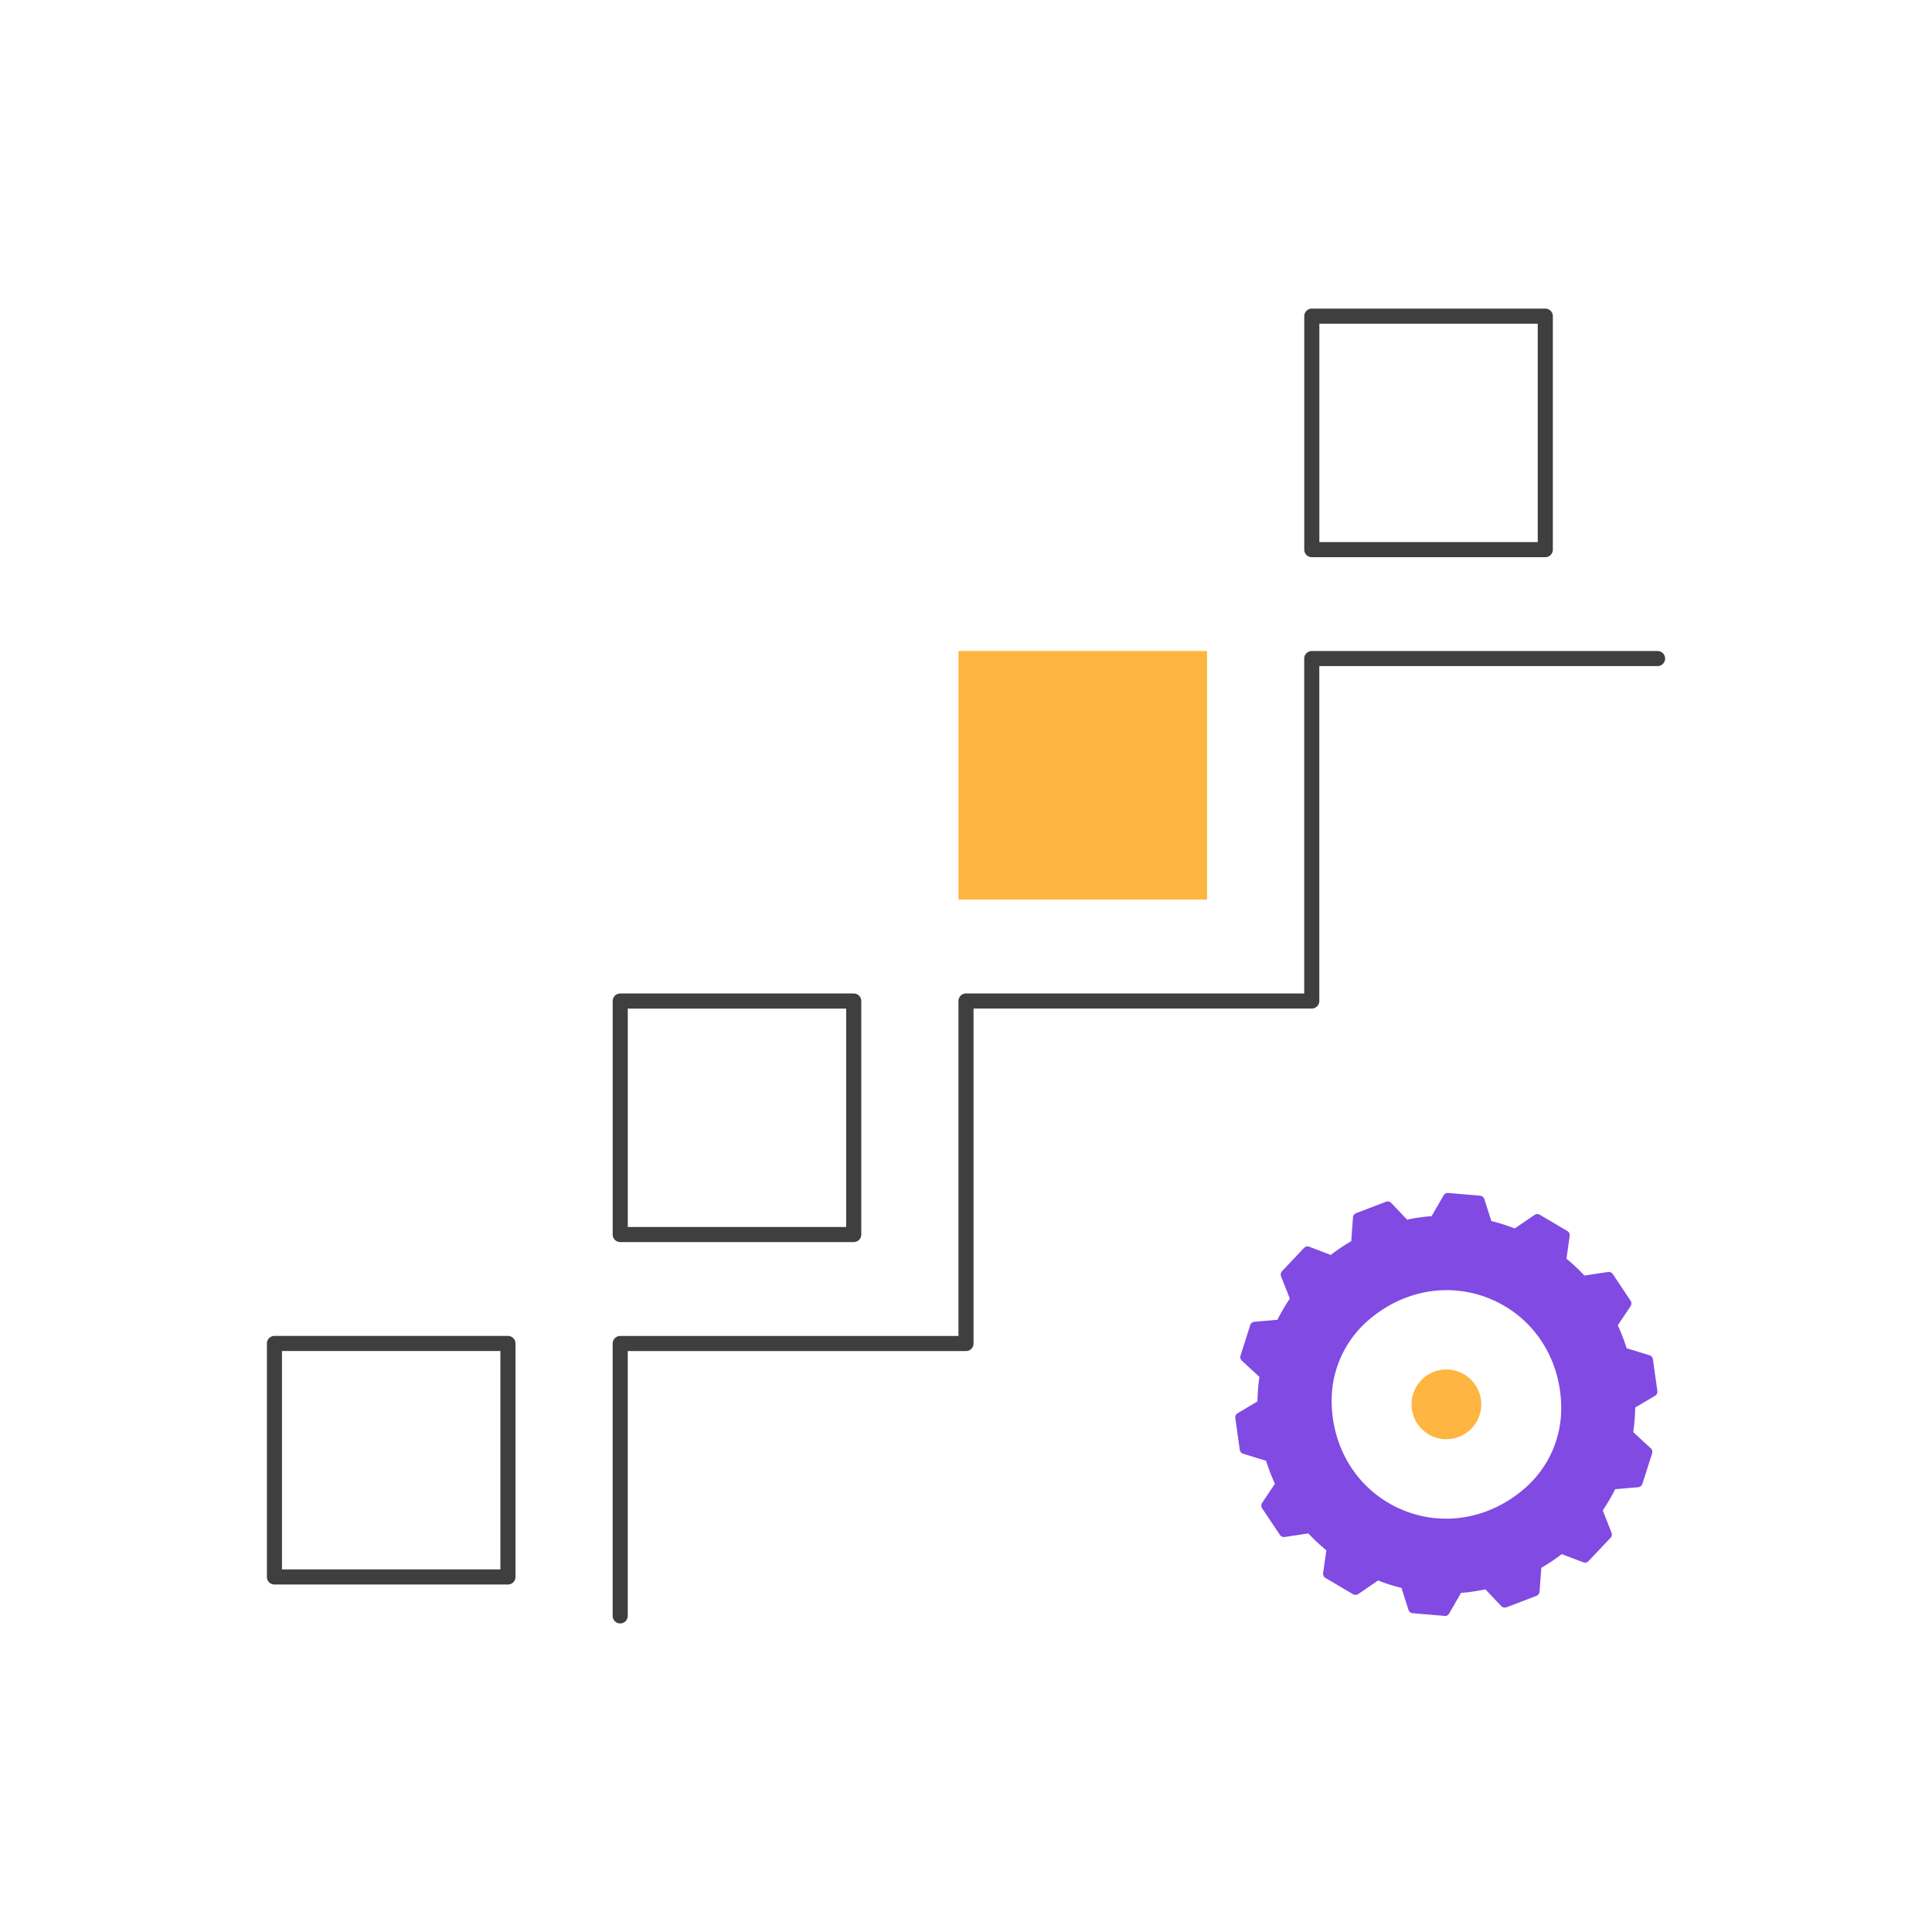 <svg width="190" height="190" fill="none" xmlns="http://www.w3.org/2000/svg"><path d="M60.993 159.654a.744.744 0 0 1-.742-.742v-26.785c0-.409.334-.743.742-.743h33.265V98.442c0-.408.334-.742.742-.742h33.261V64.766c0-.409.334-.743.743-.743h34.007c.408 0 .742.334.742.743a.744.744 0 0 1-.742.742h-33.265v32.934a.744.744 0 0 1-.742.743H95.742v32.942a.744.744 0 0 1-.742.742H61.735v26.043a.744.744 0 0 1-.742.742ZM49.953 155.827H26.99a.744.744 0 0 1-.742-.743v-22.963c0-.408.333-.742.742-.742h22.963c.408 0 .742.334.742.742v22.963a.745.745 0 0 1-.742.743Zm-22.221-1.485H49.21v-21.479H27.73v21.479Z" fill="#3F3F3F"/><path d="M83.96 122.151H60.997a.744.744 0 0 1-.743-.742V98.445c0-.408.334-.742.743-.742H83.96c.408 0 .742.334.742.742v22.964a.744.744 0 0 1-.742.742Zm-22.221-1.485h21.479V99.188h-21.48v21.478Z" fill="#3F3F3F"/><path d="M117.963 64.766H95v22.963h22.963V64.766Z" fill="#FFB541"/><path d="M118.705 88.471H94.258V64.023h24.447v24.448Zm-22.963-1.484h21.479v-21.48H95.742v21.48Z" fill="#FFB541"/><path d="M151.971 54.795h-22.964a.744.744 0 0 1-.742-.742V31.09c0-.408.334-.742.742-.742h22.964c.408 0 .742.334.742.742v22.963a.744.744 0 0 1-.742.742Zm-22.221-1.484h21.478V31.832H129.75v21.479Z" fill="#3F3F3F"/><path d="m162.15 133.532-2.286-.701a.2.2 0 0 1-.134-.133 17.994 17.994 0 0 0-.887-2.298.202.202 0 0 1 .015-.2l1.28-1.918a.215.215 0 0 0 0-.231l-1.744-2.616a.204.204 0 0 0-.2-.089l-2.36.36a.202.202 0 0 1-.179-.063 18.216 18.216 0 0 0-1.796-1.688.211.211 0 0 1-.074-.186l.323-2.278a.201.201 0 0 0-.1-.205l-2.706-1.599a.202.202 0 0 0-.218.007l-1.975 1.351a.21.21 0 0 1-.189.022c-.764-.3-1.547-.549-2.345-.742a.194.194 0 0 1-.145-.137l-.698-2.197a.209.209 0 0 0-.178-.141l-3.132-.267a.204.204 0 0 0-.196.104l-1.192 2.067a.194.194 0 0 1-.159.1c-.82.063-1.64.178-2.457.356a.209.209 0 0 1-.193-.059l-1.584-1.67a.208.208 0 0 0-.223-.052l-2.935 1.121a.208.208 0 0 0-.134.178l-.174 2.382a.219.219 0 0 1-.101.164c-.72.415-1.402.875-2.044 1.376a.198.198 0 0 1-.197.03l-2.149-.82a.199.199 0 0 0-.222.052l-2.16 2.286a.2.2 0 0 0-.041.215l.88 2.223a.203.203 0 0 1-.023.189c-.46.679-.875 1.392-1.243 2.123a.2.2 0 0 1-.167.111l-2.297.197a.207.207 0 0 0-.178.141l-.954 2.994c-.026.078 0 .16.056.216l1.751 1.621a.2.2 0 0 1 .064.179 17.916 17.916 0 0 0-.197 2.456.204.204 0 0 1-.1.175l-1.982 1.169a.206.206 0 0 0-.1.204l.438 3.113a.203.203 0 0 0 .144.167l2.286.701a.204.204 0 0 1 .134.134 17.914 17.914 0 0 0 .887 2.297.204.204 0 0 1-.015.201l-1.28 1.918a.213.213 0 0 0 0 .23l1.748 2.613c.044.066.122.1.2.089l2.36-.36a.2.2 0 0 1 .178.063 18.329 18.329 0 0 0 1.796 1.688.21.21 0 0 1 .075.186l-.32 2.278a.198.198 0 0 0 .101.204l2.705 1.596c.07.041.156.037.219-.007l1.974-1.351a.211.211 0 0 1 .189-.022c.765.297 1.548.545 2.346.742.07.018.126.067.144.137l.702 2.193a.207.207 0 0 0 .178.141l3.132.264a.21.21 0 0 0 .197-.104l1.191-2.071a.195.195 0 0 1 .159-.1 18.445 18.445 0 0 0 2.439-.352.206.206 0 0 1 .192.059l1.581 1.674a.207.207 0 0 0 .223.051l2.935-1.12a.21.21 0 0 0 .134-.178l.174-2.383a.216.216 0 0 1 .101-.163 18.364 18.364 0 0 0 2.044-1.373.198.198 0 0 1 .197-.03l2.149.82a.2.2 0 0 0 .222-.052l2.16-2.282a.2.2 0 0 0 .041-.215l-.876-2.227a.202.202 0 0 1 .022-.189c.46-.679.876-1.388 1.243-2.123a.201.201 0 0 1 .167-.111l2.298-.193a.208.208 0 0 0 .178-.141l.957-2.995a.212.212 0 0 0-.056-.215l-1.751-1.622a.202.202 0 0 1-.063-.181c.122-.809.189-1.629.2-2.457 0-.07.037-.137.1-.174l1.982-1.169a.207.207 0 0 0 .1-.204l-.438-3.114a.202.202 0 0 0-.144-.167v.007Zm-11.887 12.926c-7.796 6.987-19.597 1.71-19.586-8.758 0-3.025 1.295-5.915 3.548-7.934 7.796-6.988 19.594-1.711 19.586 8.758 0 3.024-1.295 5.915-3.548 7.934Z" fill="#814AE2"/><path d="M142.107 158.914h-.041l-3.132-.263a.48.48 0 0 1-.42-.334l-.686-2.156a18.596 18.596 0 0 1-2.305-.728l-1.94 1.329a.495.495 0 0 1-.52.018l-2.709-1.599a.482.482 0 0 1-.234-.483l.316-2.237a18.621 18.621 0 0 1-1.767-1.659l-2.323.352a.494.494 0 0 1-.475-.207l-1.748-2.613a.491.491 0 0 1 0-.538l1.258-1.881a18.822 18.822 0 0 1-.872-2.257l-2.248-.69a.489.489 0 0 1-.338-.397l-.438-3.113a.48.48 0 0 1 .234-.483l1.944-1.15a18.58 18.58 0 0 1 .193-2.416l-1.725-1.592a.484.484 0 0 1-.134-.501l.954-2.995a.483.483 0 0 1 .419-.334l2.256-.193a18.19 18.19 0 0 1 1.221-2.085l-.864-2.186a.489.489 0 0 1 .096-.508l2.16-2.286a.482.482 0 0 1 .523-.119l2.112.805c.634-.49 1.313-.946 2.011-1.351l.171-2.341a.484.484 0 0 1 .308-.416l2.935-1.12a.481.481 0 0 1 .523.118l1.555 1.64a18.92 18.92 0 0 1 2.416-.348l1.173-2.034a.484.484 0 0 1 .46-.241l3.132.267c.196.015.36.148.419.334l.687 2.156c.775.193 1.551.438 2.304.731l1.941-1.328a.493.493 0 0 1 .519-.019l2.706 1.599c.17.101.26.29.234.483l-.316 2.238c.616.504 1.21 1.065 1.763 1.658l2.323-.352a.491.491 0 0 1 .475.211l1.744 2.617a.487.487 0 0 1 0 .538l-1.258 1.881a18.245 18.245 0 0 1 .868 2.253l2.249.69a.49.49 0 0 1 .338.397l.438 3.113a.48.48 0 0 1-.234.483l-1.945 1.147a18.718 18.718 0 0 1-.196 2.415l1.725 1.596c.138.126.19.323.134.501l-.957 2.995a.485.485 0 0 1-.42.334l-2.256.193a18.655 18.655 0 0 1-1.221 2.085l.861 2.19c.07.174.03.375-.1.512l-2.16 2.282a.484.484 0 0 1-.523.119l-2.112-.805c-.634.489-1.31.942-2.011 1.35l-.171 2.342a.49.49 0 0 1-.312.416l-2.935 1.12a.48.48 0 0 1-.523-.119l-1.555-1.64c-.787.167-1.592.282-2.397.345l-1.169 2.034a.481.481 0 0 1-.42.241l.012-.011Zm-3.077-.816 3.039.256 1.169-2.03a.489.489 0 0 1 .379-.241 18.014 18.014 0 0 0 2.401-.349.48.48 0 0 1 .453.141l1.547 1.636 2.85-1.087.171-2.338c.011-.159.1-.3.241-.382a17.689 17.689 0 0 0 2.015-1.355.483.483 0 0 1 .468-.07l2.104.801 2.096-2.215-.86-2.182a.482.482 0 0 1 .048-.449c.456-.672.868-1.373 1.224-2.089a.483.483 0 0 1 .394-.264l2.249-.189.927-2.906-1.718-1.592a.469.469 0 0 1-.148-.426c.122-.802.189-1.618.2-2.42 0-.167.093-.323.238-.408l1.937-1.143-.423-3.017-2.242-.687a.489.489 0 0 1-.319-.319 22.2 22.2 0 0 0-.378-1.102 18.835 18.835 0 0 0-.494-1.161.48.48 0 0 1 .037-.472l1.254-1.877-1.692-2.535-2.315.352a.477.477 0 0 1-.427-.148 17.846 17.846 0 0 0-1.77-1.662.477.477 0 0 1-.171-.442l.315-2.23-2.623-1.552-1.937 1.325a.493.493 0 0 1-.449.052 18.389 18.389 0 0 0-2.312-.731.474.474 0 0 1-.345-.323l-.683-2.148-3.039-.26-1.169 2.03a.482.482 0 0 1-.383.241c-.812.063-1.629.178-2.419.353a.483.483 0 0 1-.453-.141l-1.551-1.637-2.846 1.087-.171 2.338a.48.48 0 0 1-.238.382c-.701.405-1.376.861-2.015 1.355a.479.479 0 0 1-.467.07l-2.104-.801-2.093 2.215.861 2.182a.482.482 0 0 1-.049.449 18.668 18.668 0 0 0-1.224 2.093.484.484 0 0 1-.393.268l-2.249.193-.924 2.905 1.718 1.588a.472.472 0 0 1 .148.427 17.605 17.605 0 0 0-.193 2.42.477.477 0 0 1-.237.408l-1.941 1.147.427 3.017 2.241.686a.489.489 0 0 1 .319.319c.115.371.241.739.379 1.091.145.383.312.776.497 1.169a.485.485 0 0 1-.037.472l-1.254 1.877 1.692 2.535 2.315-.353c.16-.026.316.03.427.149a17.846 17.846 0 0 0 1.77 1.662c.13.108.197.271.171.442l-.315 2.23 2.623 1.548 1.937-1.325a.493.493 0 0 1 .449-.052c.754.293 1.533.542 2.312.731a.474.474 0 0 1 .345.323l.687 2.148-.004-.003Zm3.188-8.19c-1.618 0-3.243-.338-4.787-1.028-4.342-1.941-7.036-6.227-7.029-11.181 0-3.103 1.329-6.071 3.641-8.142 3.688-3.307 8.676-4.156 13.018-2.216 4.342 1.941 7.036 6.227 7.028 11.181 0 3.103-1.328 6.072-3.64 8.142-2.379 2.13-5.296 3.244-8.231 3.244Zm.059-23.03c-2.801 0-5.588 1.061-7.863 3.098a10.406 10.406 0 0 0-3.455 7.726c-.004 4.732 2.564 8.821 6.702 10.673 4.138 1.852 8.895 1.035 12.42-2.123a10.396 10.396 0 0 0 3.455-7.726c.004-4.731-2.564-8.821-6.702-10.669a11.14 11.14 0 0 0-4.557-.979Z" fill="#814AE2"/><path d="M142.244 141.262a3.15 3.15 0 1 0 0-6.301 3.151 3.151 0 0 0 0 6.301Z" fill="#FFB541"/><path d="M142.244 141.541c-.475 0-.95-.1-1.399-.301a3.411 3.411 0 0 1-1.804-1.907 3.435 3.435 0 0 1 1.978-4.427 3.434 3.434 0 0 1 4.427 1.978 3.4 3.4 0 0 1-.074 2.623 3.427 3.427 0 0 1-3.132 2.03l.004.004Zm0-6.301a2.874 2.874 0 0 0-2.679 3.896 2.848 2.848 0 0 0 1.51 1.596 2.852 2.852 0 0 0 2.197.059 2.848 2.848 0 0 0 1.596-1.51 2.857 2.857 0 0 0 .059-2.197 2.88 2.88 0 0 0-2.687-1.848l.004.004Z" fill="#FFB541"/></svg>